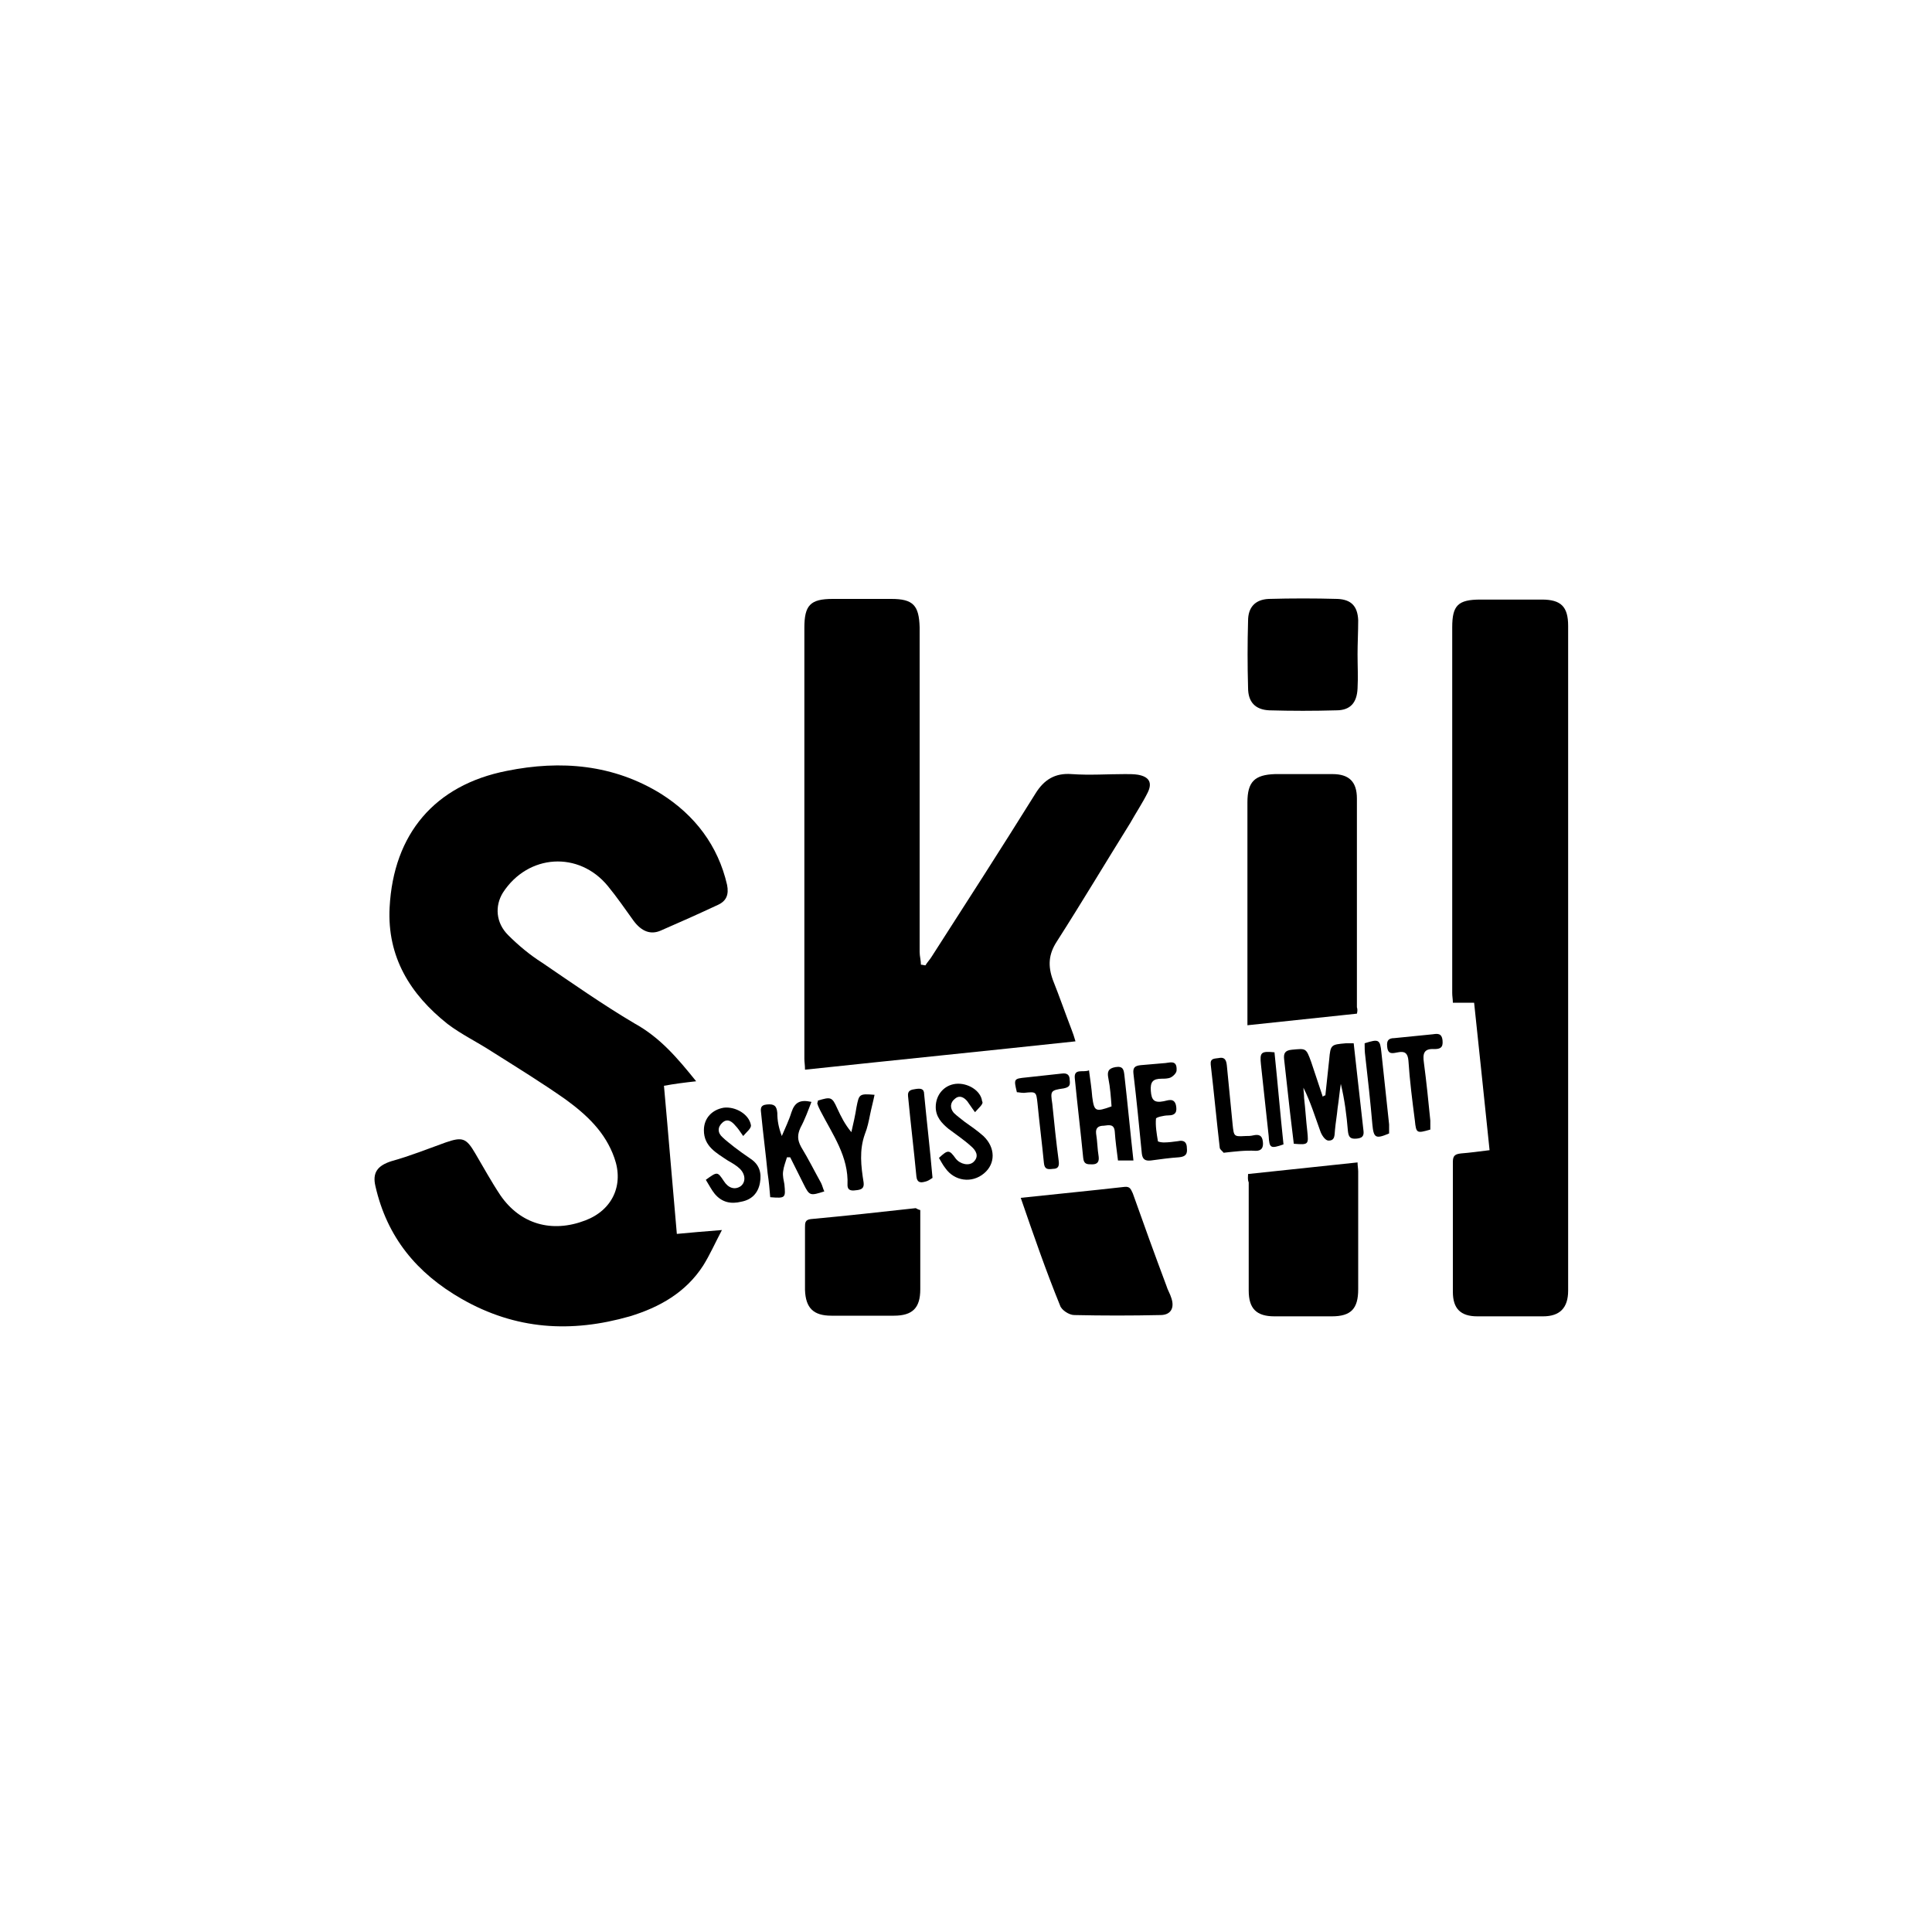 <?xml version="1.0" encoding="utf-8"?>
<!-- Generator: Adobe Illustrator 27.8.0, SVG Export Plug-In . SVG Version: 6.00 Build 0)  -->
<svg version="1.1" id="Calque_1" xmlns="http://www.w3.org/2000/svg" xmlns:xlink="http://www.w3.org/1999/xlink" x="0px" y="0px"
	 viewBox="0 0 300 300" style="enable-background:new 0 0 300 300;" xml:space="preserve">
<g>
	<path d="M108.1,167.9c-1.8,0.2-3.4,0.4-5,0.7c0.7,7.7,1.3,15.2,2,23c2.2-0.2,4.3-0.4,7-0.6c-1.1,2.1-1.9,3.9-2.9,5.5
		c-2.7,4.2-6.8,6.5-11.4,7.9c-9.1,2.6-17.7,2.1-26.1-2.7c-7-4-11.6-9.6-13.4-17.5c-0.5-2.1,0.3-3.2,2.5-3.9c2.9-0.8,5.6-1.9,8.4-2.9
		c2.6-0.9,3.2-0.7,4.6,1.7c1.3,2.2,2.5,4.4,3.9,6.5c3.1,4.5,8,5.9,13.2,3.9c4.2-1.6,6-5.5,4.5-9.7c-1.4-4-4.3-6.7-7.6-9.1
		c-3.7-2.6-7.6-5-11.4-7.4c-2.3-1.5-4.8-2.7-6.9-4.3c-5.8-4.6-9.4-10.4-9-18.1c0.6-11.4,7-19,18.2-21.2c8.4-1.7,16.6-1,24,3.6
		c5.2,3.3,8.8,8,10.2,14.1c0.3,1.5-0.1,2.5-1.4,3.1c-3,1.4-5.9,2.7-8.9,4c-1.6,0.7-3,0.1-4.2-1.5c-1.3-1.8-2.6-3.7-4-5.4
		c-4.5-5.5-12.4-5-16.3,1c-1.3,2.1-1.1,4.7,0.8,6.6c1.6,1.6,3.4,3.1,5.3,4.3c4.7,3.2,9.4,6.5,14.3,9.4
		C102.5,161.1,105.2,164.3,108.1,167.9z"/>
	<path d="M143.7,149.9c0.3-0.5,0.7-0.9,1-1.4c5.4-8.4,10.8-16.8,16.1-25.3c1.3-2.1,3-3.2,5.6-3c2.8,0.2,5.6,0,8.3,0
		c0.7,0,1.4,0,2,0.1c1.7,0.3,2.3,1.2,1.5,2.8c-0.8,1.6-1.8,3.1-2.7,4.7c-3.8,6.1-7.5,12.3-11.4,18.4c-1.3,2-1.4,3.8-0.6,6
		c1,2.5,1.9,5.1,2.9,7.7c0.2,0.5,0.4,1.1,0.6,1.8c-14,1.5-27.9,2.9-42,4.4c0-0.7-0.1-1.2-0.1-1.7c0-22.3,0-44.6,0-66.9
		c0-3.5,0.9-4.5,4.4-4.5c3,0,6.1,0,9.1,0c3.4,0,4.3,1,4.4,4.4c0,16.8,0,33.6,0,50.4c0,0.7,0.2,1.3,0.2,2
		C143.3,149.8,143.5,149.9,143.7,149.9z"/>
	<path d="M231.3,178.6c-0.8-7.8-1.6-15.3-2.4-22.9c-1.1,0-2.1,0-3.3,0c0-0.5-0.1-1-0.1-1.5c0-18.9,0-37.9,0-56.8
		c0-3.4,0.9-4.3,4.4-4.3c3.2,0,6.3,0,9.5,0c3,0,4.1,1.1,4.1,4.1c0,34.4,0,68.8,0,103.2c0,2.7-1.3,4-3.9,4c-3.4,0-6.8,0-10.2,0
		c-2.6,0-3.8-1.2-3.8-3.8c0-6.7,0-13.5,0-20.2c0-1,0.4-1.2,1.3-1.3C228.2,179,229.7,178.8,231.3,178.6z"/>
	<path d="M210.7,157.4c-5.7,0.6-11.3,1.2-17,1.8c0-0.7,0-1.2,0-1.6c0-11,0-22,0-33c0-3.2,1.1-4.3,4.3-4.4c3,0,6,0,8.9,0
		c2.6,0,3.8,1.2,3.8,3.8c0,10.8,0,21.6,0,32.4C210.8,156.7,210.8,157,210.7,157.4z"/>
	<path d="M193.8,182.3c5.7-0.6,11.3-1.2,17-1.8c0,0.5,0.1,1,0.1,1.4c0,6.1,0,12.2,0,18.3c0,3-1.1,4.2-4.1,4.2c-3,0-6,0-8.9,0
		c-2.8,0-4-1.2-4-4c0-5.6,0-11.2,0-16.8C193.7,183.1,193.8,182.8,193.8,182.3z"/>
	<path d="M158.5,186c5.6-0.6,10.8-1.1,16.1-1.7c0.9-0.1,1,0.4,1.3,1c1.7,4.8,3.4,9.5,5.2,14.3c0.2,0.7,0.6,1.3,0.8,2
		c0.5,1.5-0.1,2.6-1.7,2.6c-4.5,0.1-9,0.1-13.4,0c-0.8,0-2-0.8-2.2-1.5C162.4,197.3,160.5,191.8,158.5,186z"/>
	<path d="M210.8,101.6c0,1.8,0.1,3.5,0,5.3c-0.1,2.2-1.1,3.4-3.3,3.4c-3.5,0.1-6.9,0.1-10.4,0c-2.2-0.1-3.3-1.3-3.3-3.5
		c-0.1-3.5-0.1-6.9,0-10.4c0-2.1,1.1-3.3,3.2-3.4c3.6-0.1,7.1-0.1,10.7,0c2.1,0.1,3.1,1.1,3.2,3.3
		C210.9,98.1,210.8,99.9,210.8,101.6C210.8,101.6,210.8,101.6,210.8,101.6z"/>
	<path d="M142.9,187.9c0,1.2,0,2.5,0,3.7c0,2.9,0,5.8,0,8.6c0,2.9-1.2,4.1-4.1,4.1c-3.2,0-6.4,0-9.7,0c-2.8,0-4-1.2-4.1-4
		c0-3.2,0-6.4,0-9.7c0-0.7,0-1.2,0.9-1.3c5.4-0.5,10.9-1.1,16.3-1.7C142.4,187.7,142.5,187.8,142.9,187.9z"/>
	<path d="M205.8,170.1c0.2-1.9,0.4-3.7,0.6-5.6c0.2-2.3,0.3-2.3,2.6-2.5c0.3,0,0.7,0,1.2,0c0.2,1.8,0.4,3.6,0.6,5.4
		c0.3,2.7,0.6,5.3,0.9,8c0.1,0.7,0.1,1.3-1,1.4c-1,0.1-1.3-0.2-1.4-1.2c-0.2-2.4-0.5-4.8-1.1-7.3c-0.2,1.3-0.3,2.5-0.5,3.8
		c-0.1,1.1-0.3,2.2-0.4,3.3c-0.1,0.7,0.1,1.8-1.1,1.7c-0.5-0.1-1-0.9-1.2-1.5c-0.8-2.2-1.5-4.5-2.6-6.7c0,0.5,0.1,1,0.1,1.6
		c0.2,1.7,0.3,3.5,0.5,5.2c0.2,2,0.2,2.1-2.1,1.9c-0.2-1.6-0.4-3.3-0.6-5c-0.3-2.7-0.6-5.4-0.9-8.1c-0.1-0.9,0.1-1.4,1.2-1.5
		c2.2-0.2,2.2-0.3,3,1.9c0.6,1.8,1.2,3.6,1.8,5.4C205.6,170.1,205.7,170.1,205.8,170.1z"/>
	<path d="M176,180.2c-0.9,0-1.6,0-2.4,0c-0.2-1.6-0.4-3-0.5-4.5c-0.1-1.2-0.9-1-1.7-0.9c-0.8,0-1.3,0.3-1.2,1.2
		c0.2,1.2,0.2,2.4,0.4,3.6c0.1,0.8-0.2,1.2-1,1.2c-0.8,0-1.3,0-1.4-1c-0.4-4.1-0.9-8.2-1.3-12.3c-0.2-1.7,1.3-0.9,2.2-1.3
		c0.2,1.5,0.4,2.8,0.5,4.1c0.3,2.3,0.5,2.4,3,1.5c-0.1-1.4-0.2-2.9-0.5-4.4c-0.2-1,0-1.5,1.1-1.7c1.2-0.2,1.3,0.4,1.4,1.3
		C175.1,171.4,175.5,175.7,176,180.2z"/>
	<path d="M128,185c-2.2,0.7-2.3,0.7-3.2-1.1c-0.7-1.4-1.4-2.8-2.1-4.2c-0.2,0-0.3,0-0.5,0c-0.2,0.7-0.5,1.4-0.6,2.2
		c-0.1,0.7,0.1,1.4,0.2,2c0.2,2.1,0.2,2.2-2.2,2c-0.1-1.2-0.2-2.4-0.4-3.7c-0.3-3.1-0.7-6.1-1-9.2c-0.1-0.8-0.2-1.4,0.9-1.5
		c1.1-0.1,1.5,0.2,1.6,1.3c0,1.2,0.2,2.3,0.7,3.6c0.5-1.2,1.1-2.4,1.5-3.7c0.5-1.5,1.3-2,3.1-1.6c-0.5,1.3-1,2.7-1.7,4
		c-0.5,1.1-0.5,1.9,0.1,3c1.1,1.8,2.1,3.8,3.1,5.6C127.7,184.1,127.8,184.6,128,185z"/>
	<path d="M180.6,165.1c0.9,0,2.2-0.7,2.1,1.1c0,0.4-0.5,0.9-0.9,1.1c-0.4,0.2-1,0.2-1.4,0.2c-1.4,0-1.8,0.5-1.7,1.9
		c0.1,1.4,0.5,1.9,2,1.6c0.6-0.1,1.6-0.6,1.9,0.6c0.2,1,0,1.6-1.2,1.6c-0.7,0-1.9,0.3-1.9,0.5c-0.1,1.1,0.1,2.3,0.3,3.5
		c0,0.1,0.6,0.2,0.9,0.2c0.7,0,1.5-0.1,2.2-0.2c0.9-0.2,1.4,0.1,1.4,1.1c0.1,0.9-0.2,1.3-1.2,1.4c-1.5,0.1-2.9,0.3-4.4,0.5
		c-0.9,0.1-1.3-0.2-1.4-1.1c-0.4-4.1-0.8-8.2-1.3-12.4c-0.1-0.9,0.2-1.2,1.1-1.3C178.2,165.3,179.4,165.2,180.6,165.1z"/>
	<path d="M109.6,183.2c1.8-1.3,1.8-1.3,2.8,0.2c0.7,1.1,1.7,1.4,2.6,0.8c0.8-0.6,0.8-1.8-0.1-2.7c-0.5-0.5-1.2-0.9-1.9-1.3
		c-1.8-1.2-3.7-2.2-3.7-4.7c0-1.9,1.3-3.2,3.1-3.5c1.8-0.2,3.9,1,4.2,2.7c0.1,0.5-0.7,1.1-1.2,1.7c-0.5-0.7-0.8-1.2-1.2-1.6
		c-0.5-0.6-1.2-1.2-2-0.5c-0.8,0.7-0.8,1.6,0,2.3c0.5,0.5,1.2,1,1.8,1.5c0.8,0.6,1.6,1.2,2.5,1.8c1.4,0.9,1.8,2.2,1.5,3.8
		c-0.3,1.6-1.3,2.6-2.9,2.9c-1.6,0.4-3,0.1-4.1-1.2C110.5,184.8,110.1,184,109.6,183.2z"/>
	<path d="M151.4,172.7c-0.6-0.8-0.9-1.3-1.2-1.7c-0.5-0.6-1.2-1-1.9-0.4c-0.8,0.6-0.8,1.5-0.2,2.2c0.5,0.5,1.1,0.9,1.7,1.4
		c1,0.7,2,1.4,2.9,2.2c1.9,1.8,1.9,4.3,0.1,5.8c-1.9,1.6-4.6,1.2-6-0.8c-0.4-0.5-0.7-1.1-1-1.6c1.4-1.3,1.6-1.3,2.6,0.1
		c0.7,0.9,2.1,1.2,2.8,0.5c0.9-0.9,0.3-1.8-0.4-2.4c-1.1-1-2.3-1.8-3.5-2.7c-1.1-0.9-2-1.9-2-3.4c0-1.9,1.3-3.4,3.1-3.6
		c1.8-0.2,3.9,1,4.1,2.7C152.8,171.4,152,172,151.4,172.7z"/>
	<path d="M127,170.9c2-0.6,2.2-0.6,3,1.2c0.6,1.3,1.2,2.5,2.2,3.7c0.3-1.3,0.6-2.6,0.8-3.9c0.4-2,0.4-2.1,2.8-1.9
		c-0.2,1-0.5,2.1-0.7,3.1c-0.2,1-0.4,2-0.8,3c-0.9,2.5-0.6,5-0.2,7.5c0.1,0.8-0.2,1.1-1,1.2c-0.7,0.1-1.5,0.2-1.5-0.8
		c0.2-4.4-2.3-7.8-4.2-11.5c-0.2-0.4-0.4-0.8-0.5-1.2C127,171.1,127,171,127,170.9z"/>
	<path d="M222.1,175.4c-2.1,0.6-2.2,0.6-2.4-1.4c-0.4-3.1-0.8-6.2-1-9.3c-0.1-1.2-0.6-1.5-1.6-1.3c-0.7,0.1-1.6,0.5-1.7-0.9
		c-0.1-0.9,0.2-1.3,1.1-1.3c2-0.2,4-0.4,6-0.6c0.7-0.1,1.4-0.2,1.5,1c0.1,1.1-0.4,1.3-1.3,1.3c-1.6-0.1-1.8,0.7-1.6,2.1
		c0.4,3,0.7,6,1,9C222.1,174.4,222.1,174.9,222.1,175.4z"/>
	<path d="M157.9,169.6c-0.5-2.1-0.5-2.1,1.5-2.3c1.8-0.2,3.7-0.4,5.5-0.6c0.8-0.1,1.2,0.2,1.2,1c0.1,0.8,0,1.1-0.9,1.3
		c-2.1,0.3-2.1,0.4-1.8,2.4c0.3,3,0.6,5.9,1,8.9c0.1,0.8-0.1,1.2-0.9,1.2c-0.8,0.1-1.3,0.1-1.4-0.9c-0.3-3.1-0.7-6.2-1-9.3
		c-0.2-1.8-0.2-1.8-2.1-1.6C158.5,169.7,158.2,169.6,157.9,169.6z"/>
	<path d="M190,179c-0.1-0.2-0.6-0.5-0.6-0.8c-0.5-4.3-0.9-8.6-1.4-12.9c-0.1-1,0.6-0.9,1.2-1c0.9-0.2,1.2,0.2,1.3,1.1
		c0.3,3.1,0.6,6.1,0.9,9.2c0.2,1.9,0.2,1.9,2,1.8c0.4,0,0.8,0,1.2-0.1c0.9-0.2,1.4,0,1.5,1c0.1,0.9-0.2,1.4-1.1,1.4
		C193.4,178.6,191.8,178.8,190,179z"/>
	<path d="M211.9,162c2.2-0.7,2.4-0.6,2.6,1.4c0.4,3.7,0.8,7.4,1.2,11.2c0,0.5,0,1,0,1.4c-2.1,0.9-2.4,0.7-2.6-1.4
		c-0.3-3.5-0.7-7.1-1.1-10.6C211.9,163.3,211.9,162.6,211.9,162z"/>
	<path d="M144.8,182.9c-0.3,0.2-0.7,0.5-1.2,0.6c-0.7,0.2-1.2,0.1-1.3-0.8c-0.4-4.2-0.9-8.3-1.3-12.5c-0.1-0.9,0.5-1,1.2-1.1
		c0.7-0.1,1.3-0.1,1.3,0.8C143.9,174.1,144.4,178.3,144.8,182.9z"/>
	<path d="M197.9,163.4c0.5,4.8,0.9,9.6,1.4,14.3c-2,0.7-2.2,0.6-2.3-1.3c-0.4-3.7-0.8-7.4-1.2-11.1
		C195.6,163.4,195.8,163.2,197.9,163.4z"/>
</g>
</svg>
